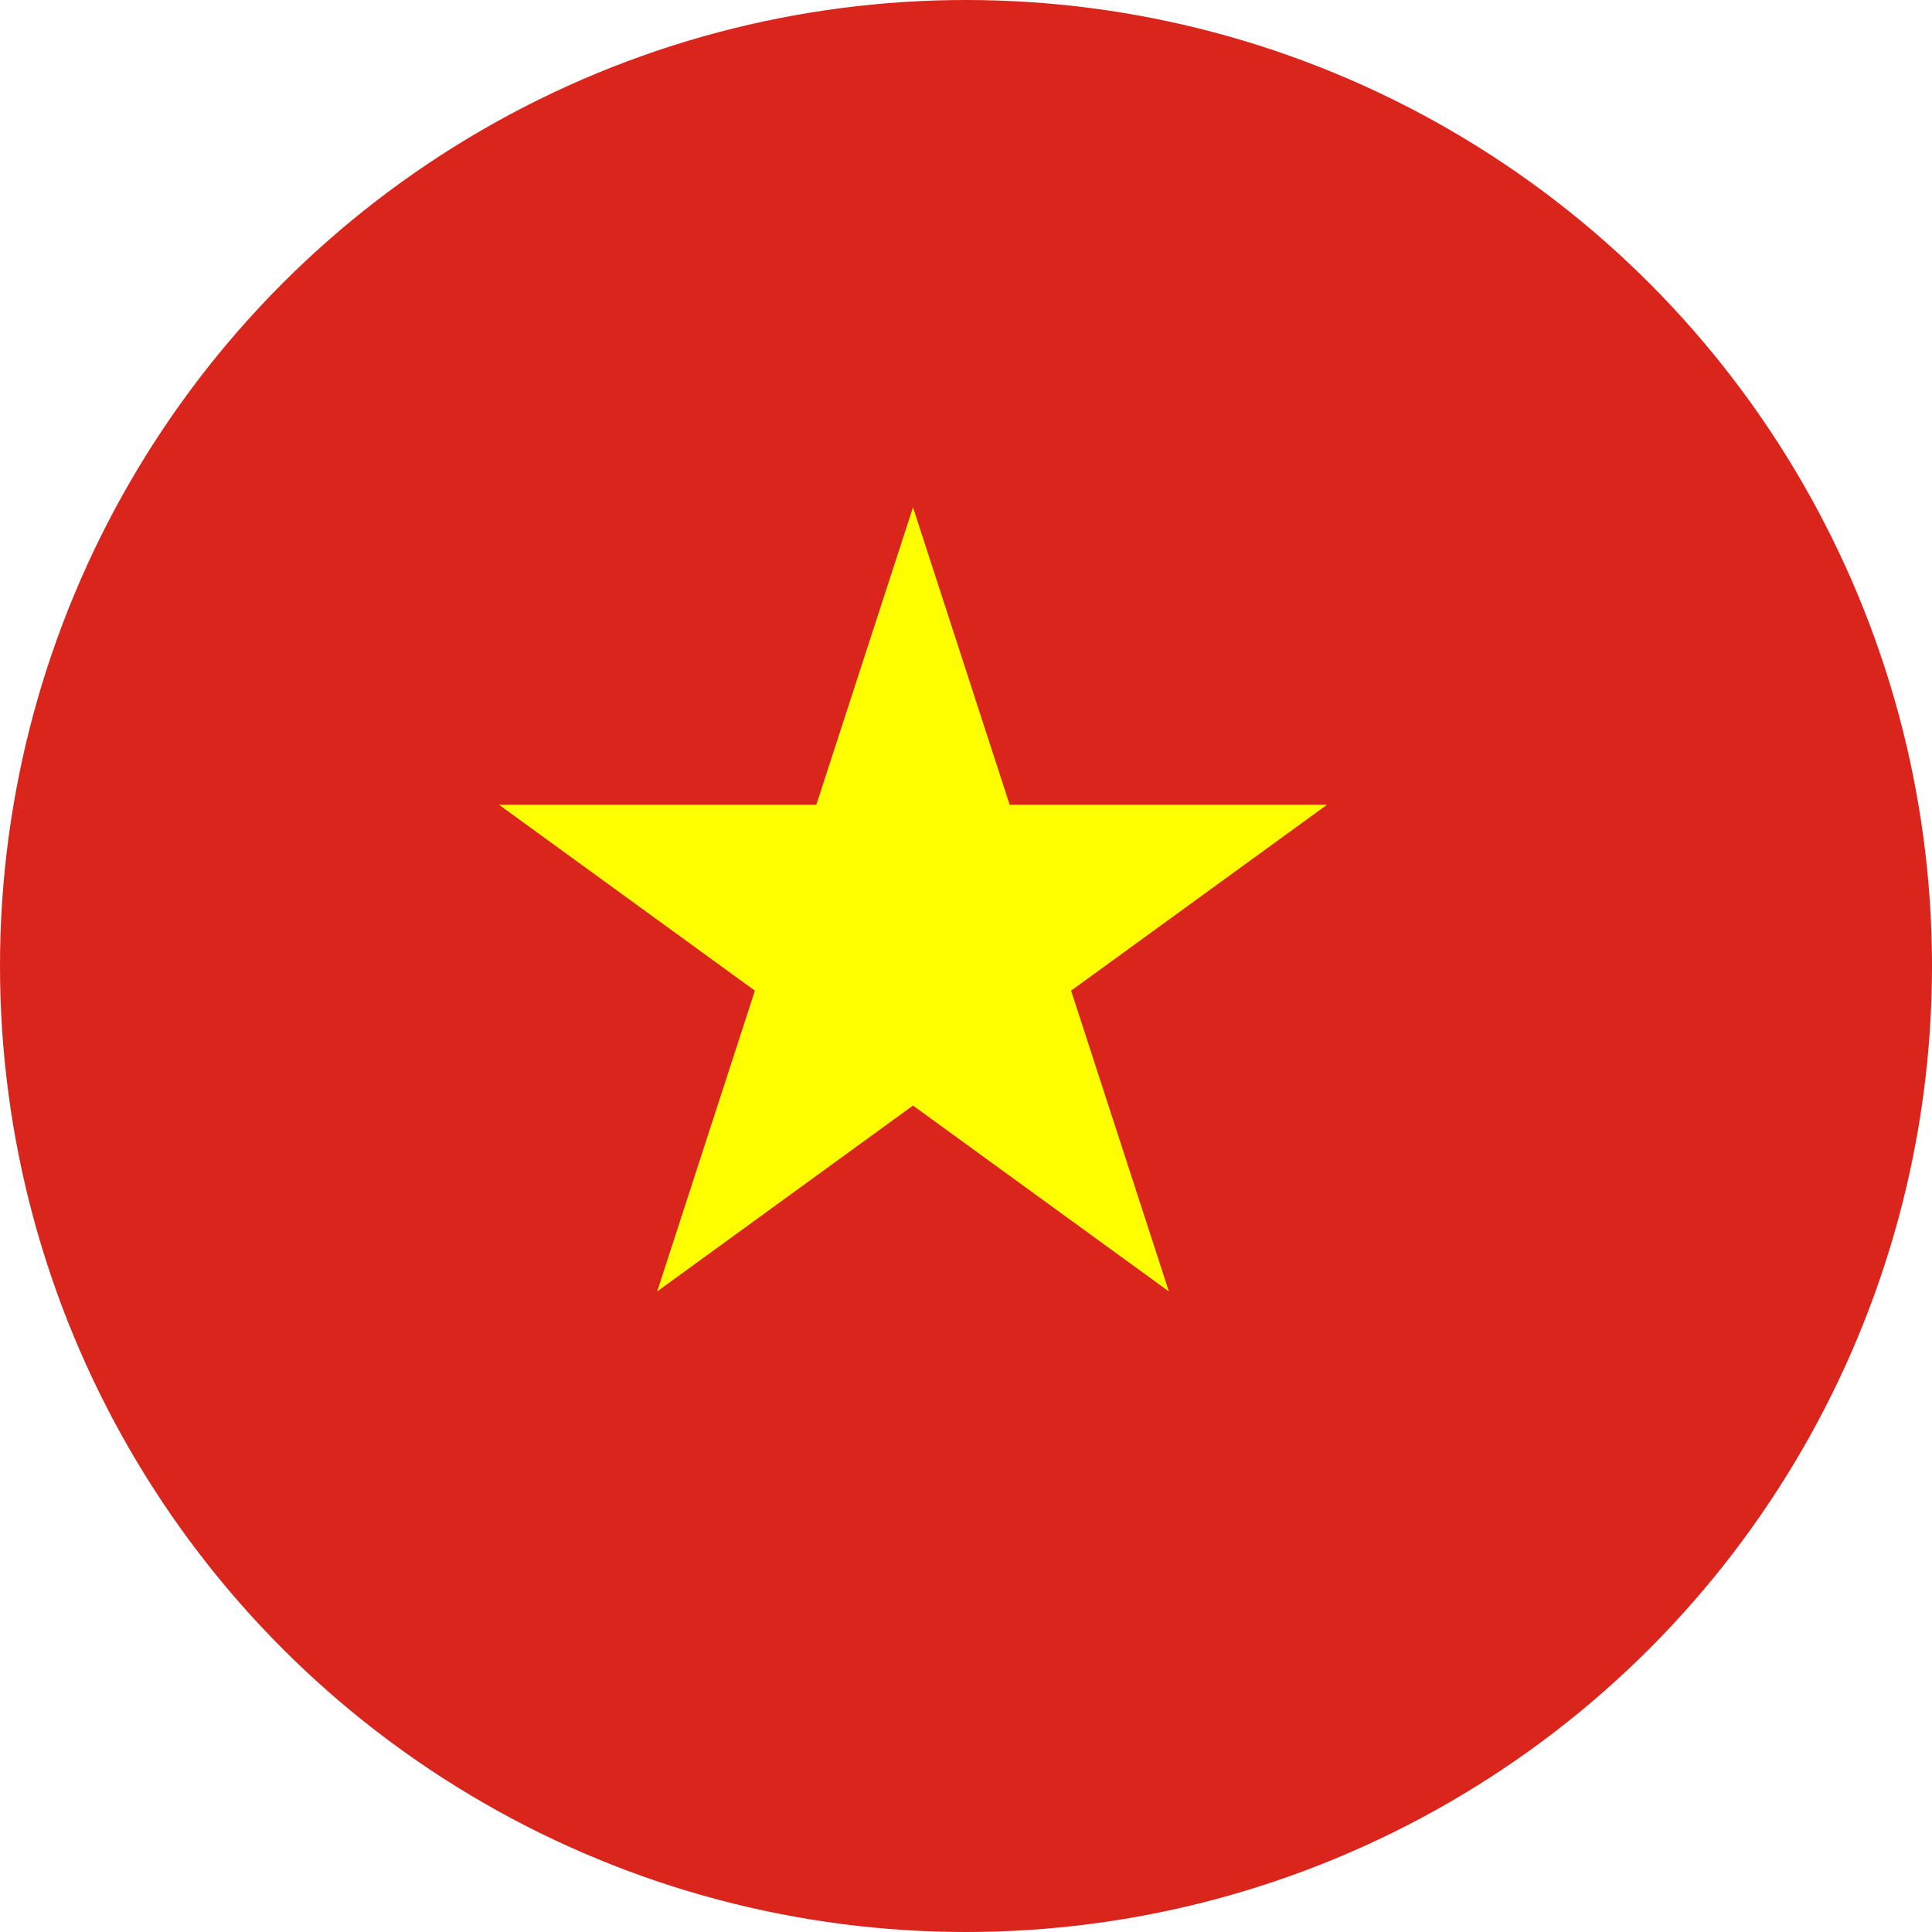<?xml version="1.0" encoding="UTF-8"?>
<svg id="_레이어_2" data-name="레이어 2" xmlns="http://www.w3.org/2000/svg" xmlns:xlink="http://www.w3.org/1999/xlink" viewBox="0 0 300 300">
  <defs>
    <style>
      .cls-1 {
        fill: #da251d;
      }

      .cls-2, .cls-3 {
        fill: none;
      }

      .cls-3 {
        clip-path: url(#clippath);
      }

      .cls-4 {
        fill: #ff0;
      }
    </style>
    <clipPath id="clippath">
      <circle class="cls-2" cx="150" cy="150" r="150"/>
    </clipPath>
  </defs>
  <g id="Countryflags.com">
    <g class="cls-3">
      <g>
        <rect id="_2" data-name="2" class="cls-1" x="-75" width="450" height="300"/>
        <polygon id="_1" data-name="1" class="cls-4" points="77.5 124.97 117.22 153.83 102.05 200.53 141.77 171.67 181.5 200.53 166.32 153.83 206.05 124.97 156.78 124.97 141.77 78.78 126.76 124.97 77.5 124.97"/>
      </g>
    </g>
  </g>
</svg>